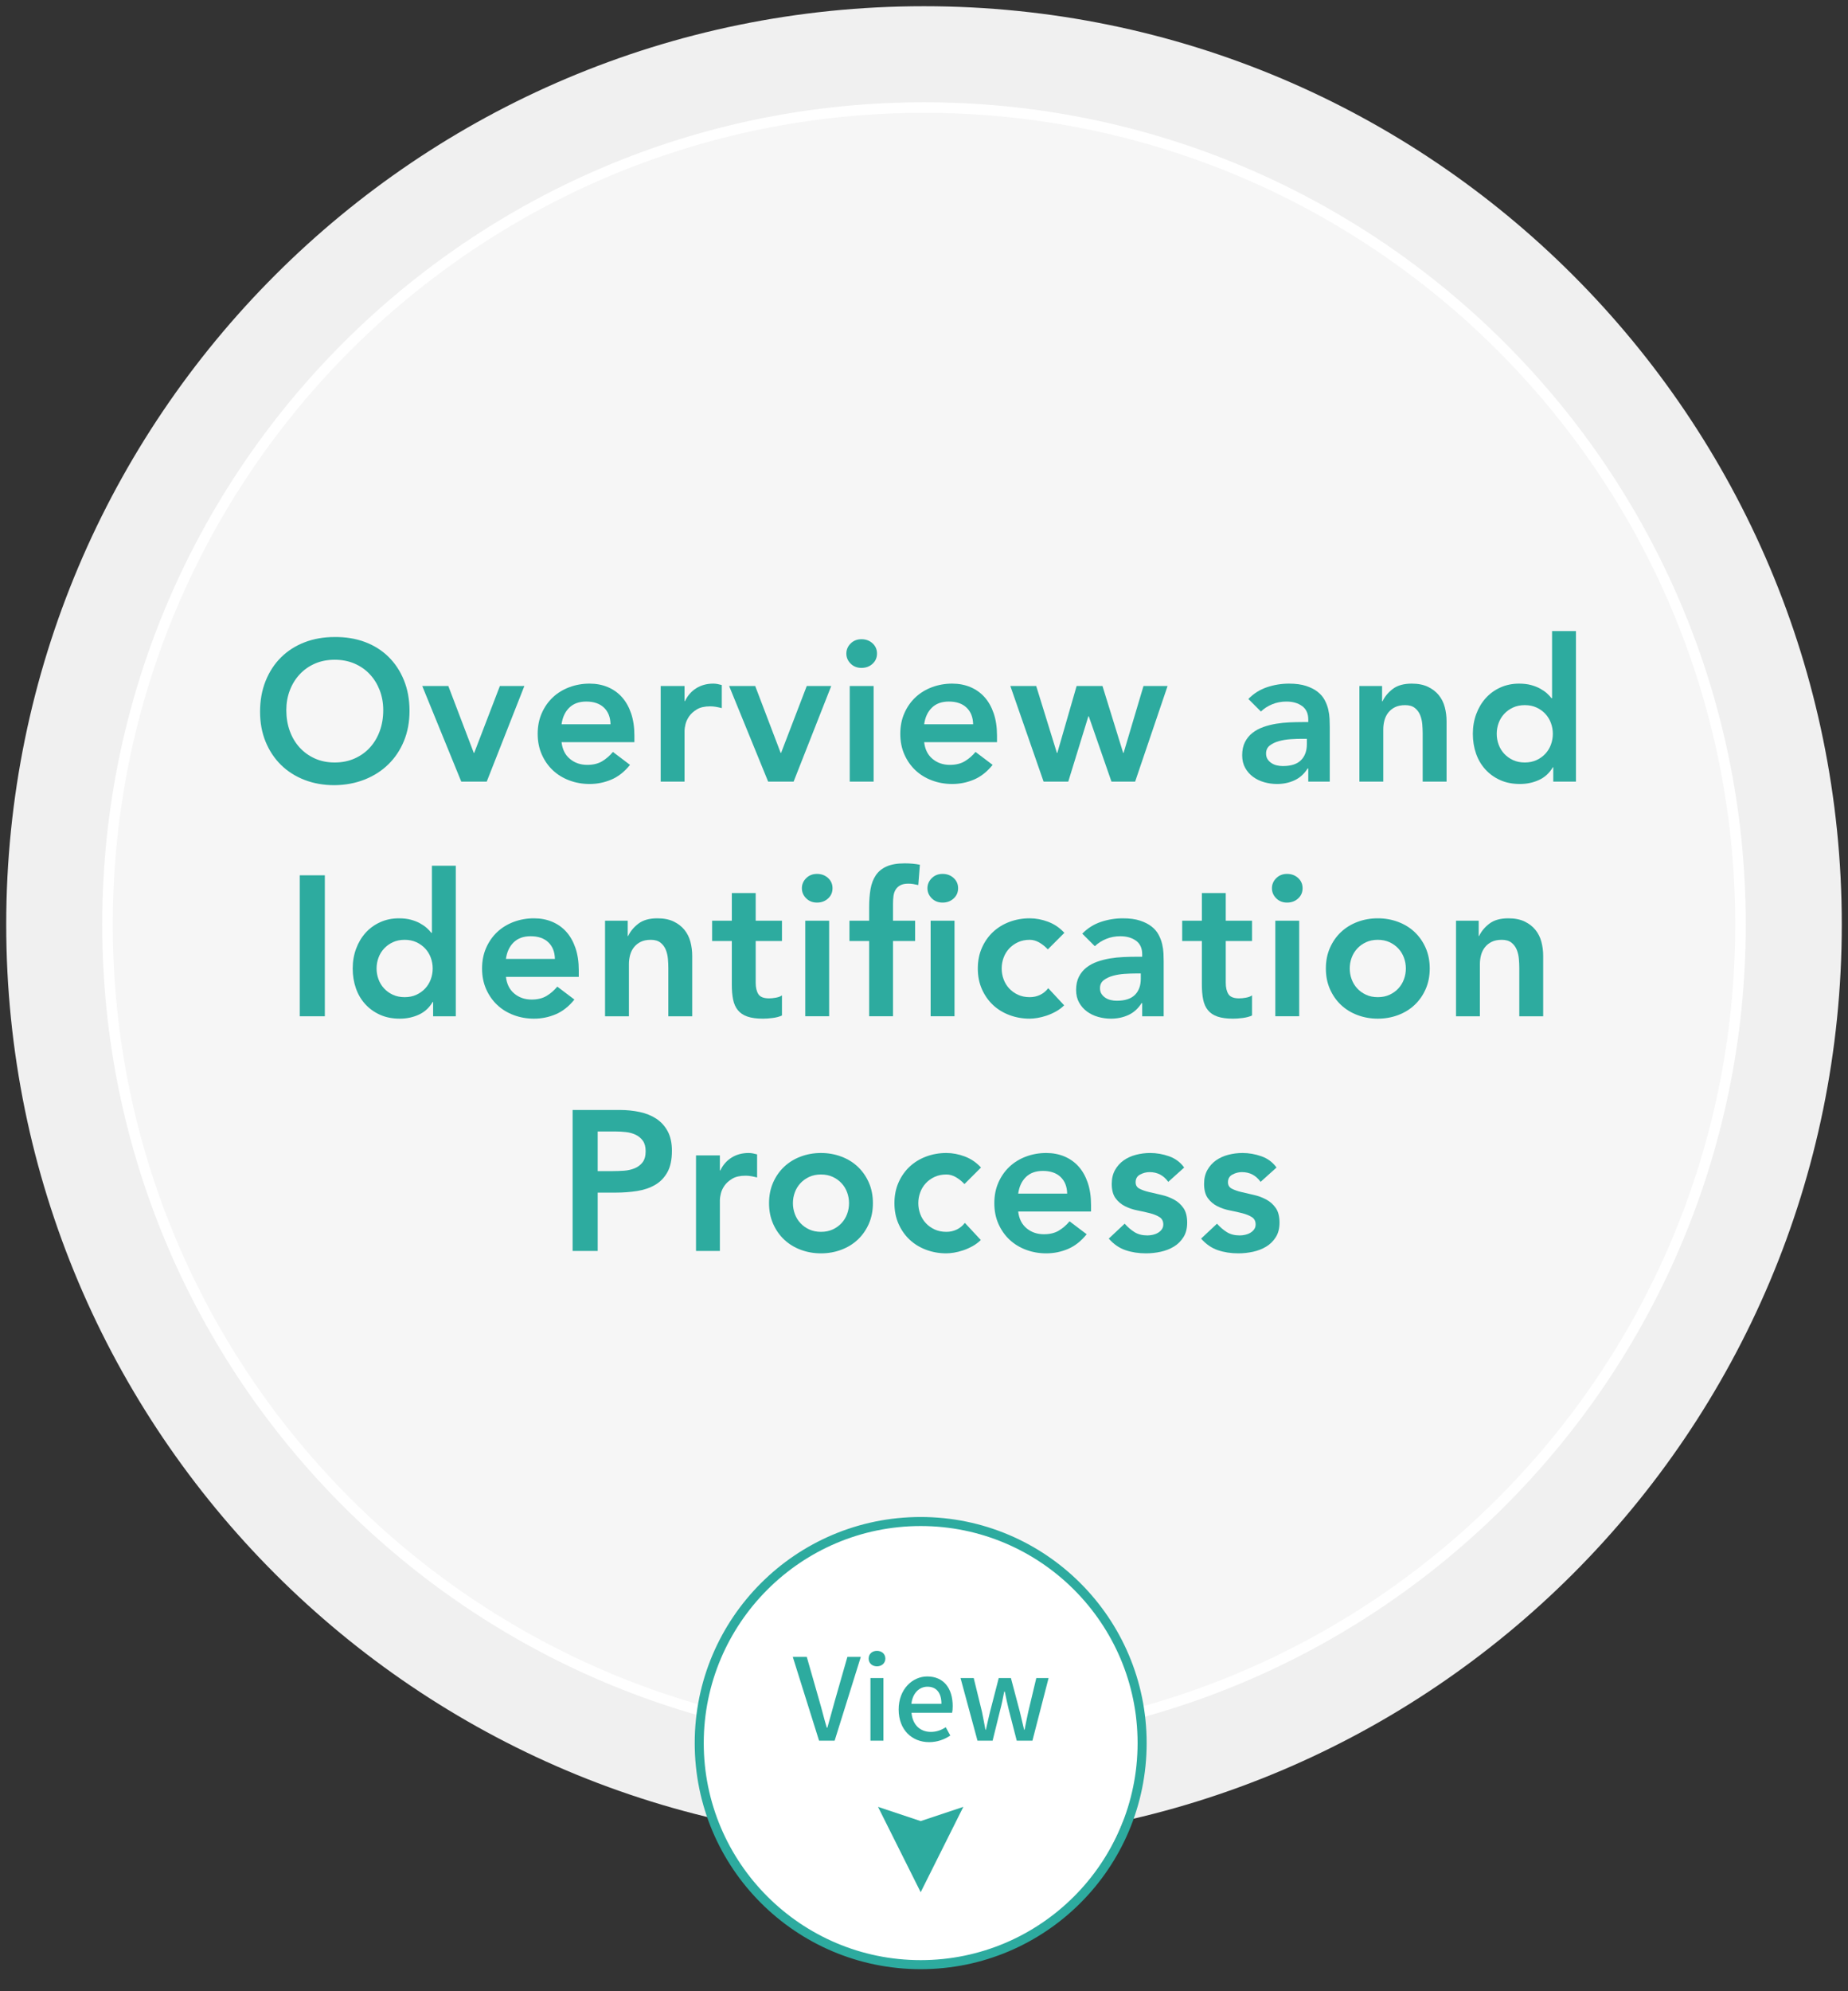 <?xml version="1.0" encoding="UTF-8"?><svg id="uuid-4a922c65-12b7-4cff-9f8a-35fe11c9618e" xmlns="http://www.w3.org/2000/svg" width="260" height="280" viewBox="0 0 260 280"><rect x="0" y="0" width="260" height="280" fill="#333333" stroke="none"/><defs><style>.uuid-6d696120-9866-490c-baef-71f9d02c26a4{fill:#f6f6f6;}.uuid-ed1c7cb7-2ec9-4303-a88d-a7849782311a{fill:#f0f0f0;}.uuid-a11818c5-2266-4e59-8c53-48c1e73d72ba{fill:#fff;}.uuid-118d249f-6b72-45a9-b94a-053e6b35ce57{fill:#2dab9f;}.uuid-7e6c2e21-656f-4f2f-be89-0250b0e883e2{fill:none;stroke:#fff;stroke-width:1.484px;}</style></defs><g><path class="uuid-ed1c7cb7-2ec9-4303-a88d-a7849782311a" d="m130,259.125c71.313,0,129.125-57.812,129.125-129.125S201.313.875,130,.875.875,58.687.875,130s57.812,129.125,129.125,129.125"/><path class="uuid-6d696120-9866-490c-baef-71f9d02c26a4" d="m130,244.877c63.443,0,114.876-51.432,114.876-114.876S193.443,15.123,130,15.123,15.124,66.556,15.124,130.002s51.432,114.876,114.876,114.876"/><path class="uuid-7e6c2e21-656f-4f2f-be89-0250b0e883e2" d="m130,244.877c63.443,0,114.876-51.432,114.876-114.876S193.443,15.123,130,15.123,15.124,66.556,15.124,130.002s51.432,114.876,114.876,114.876Z"/></g><g><path class="uuid-118d249f-6b72-45a9-b94a-053e6b35ce57" d="m36.588,100.078c0-1.586.261-3.028.783-4.326s1.246-2.403,2.17-3.318c.925-.914,2.025-1.619,3.305-2.114,1.278-.495,2.683-.742,4.214-.742,1.549-.018,2.968.21,4.256.686s2.398,1.172,3.332,2.086c.934.915,1.661,2.016,2.184,3.304s.784,2.726.784,4.312c0,1.55-.262,2.959-.784,4.228-.522,1.27-1.25,2.361-2.184,3.276-.934.915-2.044,1.629-3.332,2.142s-2.707.779-4.256.798c-1.531,0-2.936-.248-4.214-.742-1.279-.495-2.38-1.195-3.305-2.1-.924-.905-1.647-1.993-2.17-3.262-.522-1.269-.783-2.678-.783-4.228Zm3.695-.224c0,1.064.163,2.044.49,2.94.326.896.788,1.67,1.386,2.324.598.654,1.312,1.167,2.143,1.54.83.374,1.759.56,2.786.56s1.96-.187,2.8-.56c.84-.373,1.559-.886,2.155-1.54.598-.653,1.06-1.428,1.387-2.324.326-.896.49-1.876.49-2.94,0-.989-.164-1.914-.49-2.772-.327-.858-.789-1.61-1.387-2.254-.597-.644-1.315-1.148-2.155-1.512-.84-.364-1.773-.546-2.8-.546s-1.956.182-2.786.546c-.831.364-1.545.868-2.143,1.512s-1.06,1.396-1.386,2.254c-.327.859-.49,1.783-.49,2.772Z"/><path class="uuid-118d249f-6b72-45a9-b94a-053e6b35ce57" d="m59.408,96.466h3.668l3.584,9.408h.056l3.612-9.408h3.444l-5.292,13.44h-3.584l-5.488-13.44Z"/><path class="uuid-118d249f-6b72-45a9-b94a-053e6b35ce57" d="m79.007,104.362c.112,1.008.504,1.792,1.176,2.352.673.56,1.484.84,2.437.84.84,0,1.544-.172,2.114-.518.568-.345,1.068-.779,1.498-1.302l2.407,1.82c-.783.971-1.661,1.662-2.632,2.072-.971.41-1.988.616-3.052.616-1.008,0-1.96-.168-2.856-.504-.896-.336-1.67-.812-2.323-1.428-.654-.616-1.172-1.358-1.555-2.226-.383-.868-.573-1.834-.573-2.898s.19-2.03.573-2.898c.383-.868.9-1.61,1.555-2.226.653-.616,1.428-1.092,2.323-1.428.896-.336,1.849-.504,2.856-.504.934,0,1.787.164,2.562.49.774.327,1.438.798,1.988,1.414.551.616.98,1.377,1.288,2.282s.462,1.946.462,3.122v.924h-10.248Zm6.889-2.52c-.02-.989-.327-1.769-.925-2.338s-1.428-.854-2.491-.854c-1.009,0-1.807.29-2.395.868-.588.579-.947,1.354-1.078,2.324h6.889Z"/><path class="uuid-118d249f-6b72-45a9-b94a-053e6b35ce57" d="m92.952,96.466h3.359v2.128h.057c.373-.784.905-1.39,1.596-1.82.69-.429,1.484-.644,2.38-.644.205,0,.406.019.603.056.195.038.396.084.602.14v3.248c-.28-.074-.556-.135-.826-.182-.271-.046-.537-.07-.798-.07-.784,0-1.414.145-1.89.434-.477.29-.84.621-1.093.994-.252.374-.42.747-.504,1.12-.084.374-.126.654-.126.84v7.196h-3.359v-13.44Z"/><path class="uuid-118d249f-6b72-45a9-b94a-053e6b35ce57" d="m102.584,96.466h3.668l3.584,9.408h.056l3.612-9.408h3.444l-5.292,13.44h-3.584l-5.488-13.44Z"/><path class="uuid-118d249f-6b72-45a9-b94a-053e6b35ce57" d="m119.076,91.902c0-.542.2-1.013.602-1.414s.91-.602,1.526-.602,1.134.191,1.554.574.63.863.63,1.442-.21,1.06-.63,1.442c-.42.383-.938.574-1.554.574s-1.125-.201-1.526-.602-.602-.873-.602-1.414Zm.476,4.564h3.36v13.44h-3.36v-13.44Z"/><path class="uuid-118d249f-6b72-45a9-b94a-053e6b35ce57" d="m130.023,104.362c.112,1.008.504,1.792,1.176,2.352.673.56,1.484.84,2.437.84.84,0,1.544-.172,2.114-.518.568-.345,1.068-.779,1.498-1.302l2.407,1.82c-.783.971-1.661,1.662-2.632,2.072-.971.41-1.988.616-3.052.616-1.008,0-1.96-.168-2.856-.504-.896-.336-1.67-.812-2.323-1.428-.654-.616-1.172-1.358-1.555-2.226-.383-.868-.573-1.834-.573-2.898s.19-2.03.573-2.898c.383-.868.9-1.61,1.555-2.226.653-.616,1.428-1.092,2.323-1.428.896-.336,1.849-.504,2.856-.504.934,0,1.787.164,2.562.49.774.327,1.438.798,1.988,1.414.551.616.98,1.377,1.288,2.282s.462,1.946.462,3.122v.924h-10.248Zm6.889-2.52c-.02-.989-.327-1.769-.925-2.338s-1.428-.854-2.491-.854c-1.009,0-1.807.29-2.395.868-.588.579-.947,1.354-1.078,2.324h6.889Z"/><path class="uuid-118d249f-6b72-45a9-b94a-053e6b35ce57" d="m142.147,96.466h3.64l2.912,9.408h.057l2.716-9.408h3.64l2.912,9.408h.056l2.801-9.408h3.388l-4.564,13.44h-3.332l-3.191-9.184h-.057l-2.827,9.184h-3.473l-4.676-13.44Z"/><path class="uuid-118d249f-6b72-45a9-b94a-053e6b35ce57" d="m184.062,108.058h-.084c-.485.766-1.102,1.321-1.848,1.666-.747.345-1.568.518-2.464.518-.616,0-1.218-.084-1.807-.252-.588-.168-1.11-.42-1.567-.756-.458-.336-.826-.756-1.106-1.26-.279-.504-.42-1.092-.42-1.764,0-.728.131-1.349.393-1.862.261-.513.61-.942,1.05-1.288.438-.345.947-.62,1.525-.826.579-.205,1.181-.359,1.807-.462.625-.103,1.255-.168,1.89-.196.635-.028,1.232-.042,1.792-.042h.84v-.364c0-.84-.289-1.47-.868-1.89-.578-.42-1.315-.63-2.212-.63-.709,0-1.372.126-1.987.378-.616.252-1.148.593-1.597,1.022l-1.764-1.764c.746-.765,1.619-1.316,2.618-1.652.998-.336,2.03-.504,3.094-.504.952,0,1.755.107,2.408.322.653.215,1.194.49,1.624.826.429.336.761.724.994,1.162s.401.882.504,1.33c.103.448.163.882.182,1.302s.028.789.028,1.106v7.728h-3.024v-1.848Zm-.195-4.172h-.7c-.467,0-.99.019-1.568.056-.579.038-1.125.126-1.638.266-.514.14-.948.346-1.302.616-.355.271-.532.649-.532,1.134,0,.318.07.584.21.798.14.215.322.396.546.546s.476.257.756.322c.28.066.561.098.84.098,1.157,0,2.012-.275,2.562-.826.55-.551.826-1.302.826-2.254v-.756Z"/><path class="uuid-118d249f-6b72-45a9-b94a-053e6b35ce57" d="m191.258,96.466h3.191v2.156h.057c.316-.672.802-1.255,1.456-1.75.652-.494,1.54-.742,2.659-.742.896,0,1.657.149,2.282.448.625.299,1.134.691,1.526,1.176.392.485.672,1.045.84,1.68.168.635.252,1.298.252,1.988v8.484h-3.36v-6.804c0-.373-.019-.788-.056-1.246s-.136-.887-.294-1.288c-.159-.401-.406-.737-.742-1.008-.336-.27-.793-.406-1.372-.406-.56,0-1.031.094-1.414.28-.383.187-.699.439-.952.756-.252.317-.434.682-.546,1.092-.111.411-.168.84-.168,1.288v7.336h-3.359v-13.44Z"/><path class="uuid-118d249f-6b72-45a9-b94a-053e6b35ce57" d="m218.53,107.89h-.056c-.486.822-1.139,1.419-1.96,1.792-.822.374-1.708.56-2.66.56-1.046,0-1.975-.182-2.786-.546-.812-.364-1.508-.863-2.086-1.498-.579-.634-1.018-1.381-1.316-2.24-.299-.858-.447-1.782-.447-2.772s.158-1.913.476-2.772c.317-.858.761-1.605,1.33-2.24.569-.634,1.255-1.134,2.058-1.498.803-.364,1.681-.546,2.632-.546.635,0,1.195.065,1.681.196.485.131.914.299,1.288.504.373.206.69.425.952.658.261.233.476.462.644.686h.084v-9.436h3.36v21.168h-3.192v-2.016Zm-7.952-4.704c0,.523.089,1.027.267,1.512.177.486.438.915.783,1.288.346.374.761.672,1.246.896s1.036.336,1.652.336,1.166-.112,1.652-.336c.484-.224.9-.522,1.246-.896.345-.373.605-.802.783-1.288.178-.485.267-.989.267-1.512s-.089-1.026-.267-1.512-.438-.915-.783-1.288c-.346-.373-.762-.672-1.246-.896-.486-.224-1.036-.336-1.652-.336s-1.167.112-1.652.336-.9.523-1.246.896c-.346.374-.606.803-.783,1.288-.178.485-.267.99-.267,1.512Z"/><path class="uuid-118d249f-6b72-45a9-b94a-053e6b35ce57" d="m42.174,123.082h3.528v19.824h-3.528v-19.824Z"/><path class="uuid-118d249f-6b72-45a9-b94a-053e6b35ce57" d="m60.934,140.89h-.056c-.486.822-1.139,1.419-1.96,1.792-.822.374-1.708.56-2.66.56-1.046,0-1.975-.182-2.786-.546-.812-.364-1.508-.863-2.086-1.498-.579-.634-1.018-1.381-1.316-2.24-.299-.858-.447-1.782-.447-2.772s.158-1.913.476-2.772c.317-.858.761-1.605,1.33-2.24.569-.634,1.255-1.134,2.058-1.498.803-.364,1.681-.546,2.632-.546.635,0,1.195.065,1.681.196.485.131.914.299,1.288.504.373.206.69.425.952.658.261.233.476.462.644.686h.084v-9.436h3.36v21.168h-3.192v-2.016Zm-7.952-4.704c0,.523.089,1.027.267,1.512.177.486.438.915.783,1.288.346.374.761.672,1.246.896s1.036.336,1.652.336,1.166-.112,1.652-.336c.484-.224.9-.522,1.246-.896.345-.373.605-.802.783-1.288.178-.485.267-.989.267-1.512s-.089-1.026-.267-1.512-.438-.915-.783-1.288c-.346-.373-.762-.672-1.246-.896-.486-.224-1.036-.336-1.652-.336s-1.167.112-1.652.336-.9.523-1.246.896c-.346.374-.606.803-.783,1.288-.178.485-.267.99-.267,1.512Z"/><path class="uuid-118d249f-6b72-45a9-b94a-053e6b35ce57" d="m71.182,137.362c.112,1.008.504,1.792,1.176,2.352.673.56,1.484.84,2.437.84.84,0,1.544-.172,2.114-.518.568-.345,1.068-.779,1.498-1.302l2.407,1.82c-.783.971-1.661,1.662-2.632,2.072-.971.41-1.988.616-3.052.616-1.008,0-1.96-.168-2.856-.504-.896-.336-1.67-.812-2.323-1.428-.654-.616-1.172-1.358-1.555-2.226-.383-.868-.573-1.834-.573-2.898s.19-2.03.573-2.898c.383-.868.9-1.61,1.555-2.226.653-.616,1.428-1.092,2.323-1.428.896-.336,1.849-.504,2.856-.504.934,0,1.787.164,2.562.49.774.327,1.438.798,1.988,1.414.551.616.98,1.377,1.288,2.282s.462,1.946.462,3.122v.924h-10.248Zm6.889-2.52c-.02-.989-.327-1.769-.925-2.338s-1.428-.854-2.491-.854c-1.009,0-1.807.29-2.395.868-.588.579-.947,1.354-1.078,2.324h6.889Z"/><path class="uuid-118d249f-6b72-45a9-b94a-053e6b35ce57" d="m85.126,129.466h3.191v2.156h.057c.316-.672.802-1.255,1.456-1.75.652-.494,1.54-.742,2.659-.742.896,0,1.657.149,2.282.448.625.299,1.134.691,1.526,1.176.392.485.672,1.045.84,1.68.168.635.252,1.298.252,1.988v8.484h-3.36v-6.804c0-.373-.019-.788-.056-1.246s-.136-.887-.294-1.288c-.159-.401-.406-.737-.742-1.008-.336-.27-.793-.406-1.372-.406-.56,0-1.031.094-1.414.28-.383.187-.699.439-.952.756-.252.317-.434.682-.546,1.092-.111.411-.168.84-.168,1.288v7.336h-3.359v-13.44Z"/><path class="uuid-118d249f-6b72-45a9-b94a-053e6b35ce57" d="m100.19,132.322v-2.856h2.772v-3.892h3.359v3.892h3.696v2.856h-3.696v5.88c0,.672.126,1.204.378,1.596s.752.588,1.498.588c.299,0,.625-.032.98-.098.354-.065.634-.172.84-.322v2.828c-.354.168-.789.284-1.302.35-.514.065-.966.098-1.358.098-.896,0-1.629-.098-2.198-.294s-1.018-.494-1.344-.896c-.327-.401-.551-.9-.672-1.498-.122-.597-.182-1.288-.182-2.072v-6.16h-2.772Z"/><path class="uuid-118d249f-6b72-45a9-b94a-053e6b35ce57" d="m112.818,124.902c0-.542.2-1.013.602-1.414s.91-.602,1.526-.602,1.134.191,1.554.574.63.863.63,1.442-.21,1.06-.63,1.442c-.42.383-.938.574-1.554.574s-1.125-.201-1.526-.602-.602-.873-.602-1.414Zm.476,4.564h3.36v13.44h-3.36v-13.44Z"/><path class="uuid-118d249f-6b72-45a9-b94a-053e6b35ce57" d="m122.282,132.322h-2.772v-2.856h2.772v-1.904c0-.933.064-1.778.195-2.534s.378-1.404.742-1.946c.364-.541.872-.956,1.526-1.246.653-.29,1.502-.434,2.548-.434.765,0,1.475.065,2.128.196l-.224,2.856c-.243-.056-.477-.102-.7-.14-.225-.038-.458-.056-.7-.056-.467,0-.84.075-1.12.224s-.5.35-.658.602c-.158.252-.262.546-.308.882-.047.336-.07.691-.07,1.064v2.436h3.108v2.856h-3.108v10.584h-3.359v-10.584Zm8.203-7.42c0-.542.201-1.013.603-1.414s.91-.602,1.526-.602,1.134.191,1.554.574.63.863.63,1.442-.21,1.06-.63,1.442c-.42.383-.938.574-1.554.574s-1.125-.201-1.526-.602-.603-.873-.603-1.414Zm.448,4.564h3.36v13.44h-3.36v-13.44Z"/><path class="uuid-118d249f-6b72-45a9-b94a-053e6b35ce57" d="m147.424,133.498c-.392-.41-.803-.737-1.231-.98-.43-.242-.868-.364-1.316-.364-.616,0-1.167.112-1.652.336s-.9.523-1.246.896c-.346.374-.606.803-.783,1.288-.178.485-.267.99-.267,1.512s.089,1.027.267,1.512c.177.486.438.915.783,1.288.346.374.761.672,1.246.896s1.036.336,1.652.336c.522,0,1.008-.107,1.456-.322.448-.215.83-.527,1.147-.938l2.24,2.408c-.336.336-.724.625-1.162.868s-.882.438-1.33.588c-.447.149-.877.256-1.288.322-.41.065-.766.098-1.063.098-1.008,0-1.96-.168-2.856-.504-.896-.336-1.67-.812-2.323-1.428-.654-.616-1.172-1.358-1.555-2.226-.383-.868-.573-1.834-.573-2.898s.19-2.03.573-2.898c.383-.868.9-1.61,1.555-2.226.653-.616,1.428-1.092,2.323-1.428.896-.336,1.849-.504,2.856-.504.858,0,1.722.164,2.59.49.868.327,1.629.845,2.282,1.554l-2.324,2.324Z"/><path class="uuid-118d249f-6b72-45a9-b94a-053e6b35ce57" d="m160.696,141.058h-.084c-.485.766-1.102,1.321-1.848,1.666-.747.345-1.568.518-2.464.518-.616,0-1.218-.084-1.807-.252-.588-.168-1.11-.42-1.567-.756-.458-.336-.826-.756-1.106-1.26-.279-.504-.42-1.092-.42-1.764,0-.728.131-1.349.393-1.862.261-.513.61-.942,1.05-1.288.438-.345.947-.62,1.525-.826.579-.205,1.181-.359,1.807-.462.625-.103,1.255-.168,1.89-.196.635-.028,1.232-.042,1.792-.042h.84v-.364c0-.84-.289-1.47-.868-1.89-.578-.42-1.315-.63-2.212-.63-.709,0-1.372.126-1.987.378-.616.252-1.148.593-1.597,1.022l-1.764-1.764c.746-.765,1.619-1.316,2.618-1.652.998-.336,2.03-.504,3.094-.504.952,0,1.755.107,2.408.322.653.215,1.194.49,1.624.826.429.336.761.724.994,1.162s.401.882.504,1.33c.103.448.163.882.182,1.302s.028.789.028,1.106v7.728h-3.024v-1.848Zm-.195-4.172h-.7c-.467,0-.99.019-1.568.056-.579.038-1.125.126-1.638.266-.514.14-.948.346-1.302.616-.355.271-.532.649-.532,1.134,0,.318.07.584.21.798.14.215.322.396.546.546s.476.257.756.322c.28.066.561.098.84.098,1.157,0,2.012-.275,2.562-.826.55-.551.826-1.302.826-2.254v-.756Z"/><path class="uuid-118d249f-6b72-45a9-b94a-053e6b35ce57" d="m166.324,132.322v-2.856h2.772v-3.892h3.359v3.892h3.696v2.856h-3.696v5.88c0,.672.126,1.204.378,1.596s.752.588,1.498.588c.299,0,.625-.032.98-.098.354-.065.634-.172.84-.322v2.828c-.354.168-.789.284-1.302.35-.514.065-.966.098-1.358.098-.896,0-1.629-.098-2.198-.294s-1.018-.494-1.344-.896c-.327-.401-.551-.9-.672-1.498-.122-.597-.182-1.288-.182-2.072v-6.16h-2.772Z"/><path class="uuid-118d249f-6b72-45a9-b94a-053e6b35ce57" d="m178.952,124.902c0-.542.2-1.013.602-1.414s.91-.602,1.526-.602,1.134.191,1.554.574.63.863.63,1.442-.21,1.06-.63,1.442c-.42.383-.938.574-1.554.574s-1.125-.201-1.526-.602-.602-.873-.602-1.414Zm.476,4.564h3.36v13.44h-3.36v-13.44Z"/><path class="uuid-118d249f-6b72-45a9-b94a-053e6b35ce57" d="m186.54,136.186c0-1.064.19-2.03.573-2.898.383-.868.9-1.61,1.555-2.226.653-.616,1.428-1.092,2.323-1.428.896-.336,1.849-.504,2.856-.504s1.96.168,2.856.504c.896.336,1.67.812,2.323,1.428.653.616,1.172,1.358,1.555,2.226.382.868.573,1.834.573,2.898s-.191,2.03-.573,2.898c-.383.868-.901,1.61-1.555,2.226-.653.616-1.428,1.092-2.323,1.428-.896.336-1.849.504-2.856.504s-1.96-.168-2.856-.504c-.896-.336-1.67-.812-2.323-1.428-.654-.616-1.172-1.358-1.555-2.226-.383-.868-.573-1.834-.573-2.898Zm3.359,0c0,.523.089,1.027.267,1.512.177.486.438.915.783,1.288.346.374.761.672,1.246.896s1.036.336,1.652.336,1.166-.112,1.652-.336c.484-.224.9-.522,1.246-.896.345-.373.605-.802.783-1.288.178-.485.267-.989.267-1.512s-.089-1.026-.267-1.512-.438-.915-.783-1.288c-.346-.373-.762-.672-1.246-.896-.486-.224-1.036-.336-1.652-.336s-1.167.112-1.652.336-.9.523-1.246.896c-.346.374-.606.803-.783,1.288-.178.485-.267.99-.267,1.512Z"/><path class="uuid-118d249f-6b72-45a9-b94a-053e6b35ce57" d="m204.851,129.466h3.191v2.156h.057c.316-.672.802-1.255,1.456-1.75.652-.494,1.54-.742,2.659-.742.896,0,1.657.149,2.282.448.625.299,1.134.691,1.526,1.176.392.485.672,1.045.84,1.68.168.635.252,1.298.252,1.988v8.484h-3.36v-6.804c0-.373-.019-.788-.056-1.246s-.136-.887-.294-1.288c-.159-.401-.406-.737-.742-1.008-.336-.27-.793-.406-1.372-.406-.56,0-1.031.094-1.414.28-.383.187-.699.439-.952.756-.252.317-.434.682-.546,1.092-.111.411-.168.84-.168,1.288v7.336h-3.359v-13.44Z"/><path class="uuid-118d249f-6b72-45a9-b94a-053e6b35ce57" d="m80.562,156.082h6.664c.952,0,1.871.094,2.758.28s1.666.5,2.338.938c.672.439,1.209,1.027,1.61,1.764s.602,1.657.602,2.758c0,1.251-.215,2.259-.644,3.024-.43.766-1.008,1.358-1.736,1.778-.728.42-1.572.705-2.534.854-.961.15-1.964.224-3.01.224h-2.52v8.204h-3.528v-19.824Zm5.656,8.596c.504,0,1.026-.019,1.567-.056.542-.037,1.041-.149,1.498-.336.458-.186.831-.466,1.12-.84.289-.373.435-.896.435-1.568,0-.616-.131-1.106-.393-1.47-.262-.364-.598-.644-1.008-.84-.411-.196-.868-.322-1.372-.378-.504-.056-.989-.084-1.456-.084h-2.52v5.572h2.128Z"/><path class="uuid-118d249f-6b72-45a9-b94a-053e6b35ce57" d="m97.922,162.466h3.359v2.128h.057c.373-.784.905-1.39,1.596-1.82.69-.429,1.484-.644,2.38-.644.205,0,.406.019.603.056.195.038.396.084.602.14v3.248c-.28-.074-.556-.135-.826-.182-.271-.046-.537-.07-.798-.07-.784,0-1.414.145-1.89.434-.477.29-.84.621-1.093.994-.252.374-.42.747-.504,1.12-.084.374-.126.654-.126.84v7.196h-3.359v-13.44Z"/><path class="uuid-118d249f-6b72-45a9-b94a-053e6b35ce57" d="m108.199,169.186c0-1.064.19-2.03.573-2.898.383-.868.9-1.61,1.555-2.226.653-.616,1.428-1.092,2.323-1.428.896-.336,1.849-.504,2.856-.504s1.96.168,2.856.504c.896.336,1.67.812,2.323,1.428.653.616,1.172,1.358,1.555,2.226.382.868.573,1.834.573,2.898s-.191,2.03-.573,2.898c-.383.868-.901,1.61-1.555,2.226-.653.616-1.428,1.092-2.323,1.428-.896.336-1.849.504-2.856.504s-1.96-.168-2.856-.504c-.896-.336-1.67-.812-2.323-1.428-.654-.616-1.172-1.358-1.555-2.226-.383-.868-.573-1.834-.573-2.898Zm3.359,0c0,.523.089,1.027.267,1.512.177.486.438.915.783,1.288.346.374.761.672,1.246.896s1.036.336,1.652.336,1.166-.112,1.652-.336c.484-.224.9-.522,1.246-.896.345-.373.605-.802.783-1.288.178-.485.267-.989.267-1.512s-.089-1.026-.267-1.512-.438-.915-.783-1.288c-.346-.373-.762-.672-1.246-.896-.486-.224-1.036-.336-1.652-.336s-1.167.112-1.652.336-.9.523-1.246.896c-.346.374-.606.803-.783,1.288-.178.485-.267.99-.267,1.512Z"/><path class="uuid-118d249f-6b72-45a9-b94a-053e6b35ce57" d="m135.694,166.498c-.392-.41-.803-.737-1.231-.98-.43-.242-.868-.364-1.316-.364-.616,0-1.167.112-1.652.336s-.9.523-1.246.896c-.346.374-.606.803-.783,1.288-.178.485-.267.99-.267,1.512s.089,1.027.267,1.512c.177.486.438.915.783,1.288.346.374.761.672,1.246.896s1.036.336,1.652.336c.522,0,1.008-.107,1.456-.322.448-.215.83-.527,1.147-.938l2.24,2.408c-.336.336-.724.625-1.162.868s-.882.438-1.33.588c-.447.149-.877.256-1.288.322-.41.065-.766.098-1.063.098-1.008,0-1.96-.168-2.856-.504-.896-.336-1.67-.812-2.323-1.428-.654-.616-1.172-1.358-1.555-2.226-.383-.868-.573-1.834-.573-2.898s.19-2.03.573-2.898c.383-.868.9-1.61,1.555-2.226.653-.616,1.428-1.092,2.323-1.428.896-.336,1.849-.504,2.856-.504.858,0,1.722.164,2.59.49.868.327,1.629.845,2.282,1.554l-2.324,2.324Z"/><path class="uuid-118d249f-6b72-45a9-b94a-053e6b35ce57" d="m143.253,170.362c.112,1.008.504,1.792,1.176,2.352.673.56,1.484.84,2.437.84.84,0,1.544-.172,2.114-.518.568-.345,1.068-.779,1.498-1.302l2.407,1.82c-.783.971-1.661,1.662-2.632,2.072-.971.41-1.988.616-3.052.616-1.008,0-1.96-.168-2.856-.504-.896-.336-1.67-.812-2.323-1.428-.654-.616-1.172-1.358-1.555-2.226-.383-.868-.573-1.834-.573-2.898s.19-2.03.573-2.898c.383-.868.9-1.61,1.555-2.226.653-.616,1.428-1.092,2.323-1.428.896-.336,1.849-.504,2.856-.504.934,0,1.787.164,2.562.49.774.327,1.438.798,1.988,1.414.551.616.98,1.377,1.288,2.282s.462,1.946.462,3.122v.924h-10.248Zm6.889-2.52c-.02-.989-.327-1.769-.925-2.338s-1.428-.854-2.491-.854c-1.009,0-1.807.29-2.395.868-.588.579-.947,1.354-1.078,2.324h6.889Z"/><path class="uuid-118d249f-6b72-45a9-b94a-053e6b35ce57" d="m164.366,166.19c-.654-.915-1.531-1.372-2.632-1.372-.448,0-.888.112-1.316.336-.43.224-.644.588-.644,1.092,0,.411.177.71.531.896.354.187.803.346,1.345.476.541.131,1.124.266,1.75.406.625.14,1.208.354,1.75.644.541.29.988.686,1.344,1.19.354.504.532,1.195.532,2.072,0,.803-.173,1.479-.519,2.03s-.794.994-1.344,1.33c-.551.336-1.172.579-1.862.728-.69.149-1.382.224-2.072.224-1.045,0-2.007-.149-2.884-.448s-1.661-.84-2.352-1.624l2.24-2.1c.429.485.891.882,1.386,1.19.494.308,1.097.462,1.806.462.242,0,.494-.028.756-.084s.504-.149.729-.28c.224-.13.406-.294.546-.49.14-.196.21-.424.21-.686,0-.466-.178-.812-.532-1.036-.354-.224-.803-.406-1.344-.546-.542-.14-1.125-.27-1.75-.392-.626-.121-1.209-.317-1.75-.588-.542-.27-.989-.648-1.344-1.134-.355-.485-.532-1.157-.532-2.016,0-.747.154-1.395.462-1.946s.714-1.003,1.218-1.358c.504-.354,1.083-.616,1.736-.784s1.315-.252,1.988-.252c.896,0,1.782.154,2.659.462.878.308,1.587.835,2.128,1.582l-2.239,2.016Z"/><path class="uuid-118d249f-6b72-45a9-b94a-053e6b35ce57" d="m177.357,166.19c-.654-.915-1.531-1.372-2.632-1.372-.448,0-.888.112-1.316.336-.43.224-.644.588-.644,1.092,0,.411.177.71.531.896.354.187.803.346,1.345.476.541.131,1.124.266,1.75.406.625.14,1.208.354,1.75.644.541.29.988.686,1.344,1.19.354.504.532,1.195.532,2.072,0,.803-.173,1.479-.519,2.03s-.794.994-1.344,1.33c-.551.336-1.172.579-1.862.728-.69.149-1.382.224-2.072.224-1.045,0-2.007-.149-2.884-.448s-1.661-.84-2.352-1.624l2.24-2.1c.429.485.891.882,1.386,1.19.494.308,1.097.462,1.806.462.242,0,.494-.028.756-.084s.504-.149.729-.28c.224-.13.406-.294.546-.49.14-.196.21-.424.21-.686,0-.466-.178-.812-.532-1.036-.354-.224-.803-.406-1.344-.546-.542-.14-1.125-.27-1.75-.392-.626-.121-1.209-.317-1.75-.588-.542-.27-.989-.648-1.344-1.134-.355-.485-.532-1.157-.532-2.016,0-.747.154-1.395.462-1.946s.714-1.003,1.218-1.358c.504-.354,1.083-.616,1.736-.784s1.315-.252,1.988-.252c.896,0,1.782.154,2.659.462.878.308,1.587.835,2.128,1.582l-2.239,2.016Z"/></g><circle class="uuid-a11818c5-2266-4e59-8c53-48c1e73d72ba" cx="129.204" cy="245.106" r="30.848"/><g><g><path class="uuid-118d249f-6b72-45a9-b94a-053e6b35ce57" d="m111.538,232.985h1.969l1.745,6.099c.4,1.344.656,2.497,1.072,3.857h.08c.4-1.36.688-2.514,1.072-3.857l1.745-6.099h1.889l-3.682,11.78h-2.193l-3.697-11.78Z"/><path class="uuid-118d249f-6b72-45a9-b94a-053e6b35ce57" d="m122.211,233.226c0-.656.496-1.089,1.168-1.089s1.185.433,1.185,1.089c0,.64-.512,1.088-1.185,1.088s-1.168-.448-1.168-1.088Zm.256,2.736h1.825v8.804h-1.825v-8.804Z"/><path class="uuid-118d249f-6b72-45a9-b94a-053e6b35ce57" d="m126.434,240.38c0-2.865,1.952-4.642,4.018-4.642,2.337,0,3.585,1.681,3.585,4.178,0,.352-.031.72-.08.929h-5.714c.144,1.681,1.2,2.688,2.721,2.688.784,0,1.457-.24,2.097-.656l.641,1.169c-.816.544-1.824.928-2.978.928-2.385,0-4.289-1.696-4.289-4.594Zm6.019-.8c0-1.521-.688-2.401-1.969-2.401-1.104,0-2.081.849-2.257,2.401h4.226Z"/><path class="uuid-118d249f-6b72-45a9-b94a-053e6b35ce57" d="m135.139,235.962h1.856l1.168,4.771c.177.849.32,1.664.48,2.497h.064c.191-.833.368-1.665.576-2.497l1.232-4.771h1.713l1.264,4.771c.209.849.385,1.664.593,2.497h.063c.177-.833.32-1.648.513-2.497l1.137-4.771h1.729l-2.273,8.804h-2.208l-1.121-4.354c-.208-.832-.368-1.633-.561-2.545h-.079c-.177.912-.337,1.729-.561,2.561l-1.072,4.338h-2.129l-2.385-8.804Z"/></g><path class="uuid-118d249f-6b72-45a9-b94a-053e6b35ce57" d="m123.533,254.077l6,2,6-2-5.999,12-6.001-12Z"/><path class="uuid-118d249f-6b72-45a9-b94a-053e6b35ce57" d="m129.533,214.587c16.829,0,30.52,13.691,30.52,30.52s-13.691,30.52-30.52,30.52-30.52-13.691-30.52-30.52,13.691-30.52,30.52-30.52m0-1.272c-17.558,0-31.792,14.234-31.792,31.792s14.234,31.792,31.792,31.792,31.792-14.234,31.792-31.792-14.234-31.792-31.792-31.792h0Z"/></g></svg>